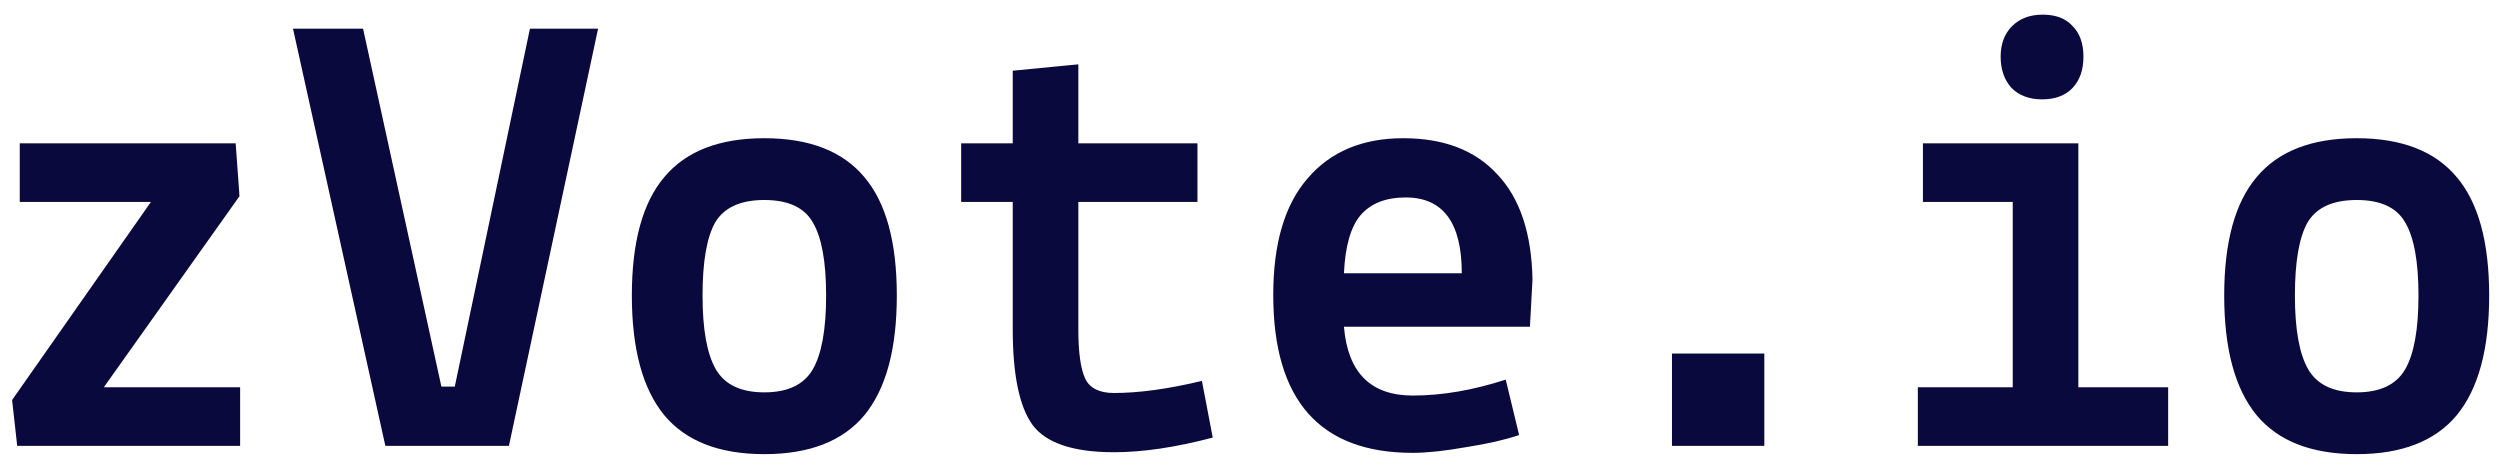 <svg width="157" height="29" viewBox="0 0 157 29" fill="none" xmlns="http://www.w3.org/2000/svg">
<path d="M1.24 12.68V9H14.8L15.04 12.32L6.52 24.32H15.08V28H1.08L0.76 25.12L9.48 12.68H1.24ZM24.2 28L18.4 1.8H22.8L27.72 24.28H28.56L33.28 1.8H37.56L31.96 28H24.2ZM41.72 11.12C43.08 9.493 45.173 8.68 48 8.68C50.827 8.68 52.92 9.493 54.28 11.12C55.64 12.72 56.32 15.2 56.32 18.56C56.32 21.92 55.64 24.427 54.28 26.08C52.92 27.707 50.827 28.52 48 28.52C45.173 28.52 43.08 27.707 41.72 26.08C40.36 24.427 39.68 21.92 39.68 18.56C39.68 15.2 40.36 12.72 41.72 11.12ZM44.92 13.96C44.387 14.893 44.12 16.427 44.12 18.56C44.12 20.693 44.4 22.24 44.96 23.2C45.52 24.16 46.533 24.64 48 24.64C49.467 24.64 50.48 24.16 51.04 23.2C51.6 22.24 51.88 20.693 51.88 18.56C51.88 16.427 51.6 14.893 51.04 13.96C50.507 13.027 49.493 12.56 48 12.56C46.507 12.56 45.48 13.027 44.92 13.96ZM60.36 12.68V9H63.6V4.44L67.72 4.04V9H75.2V12.68H67.72V20.68C67.72 22.147 67.867 23.187 68.16 23.8C68.453 24.387 69.053 24.68 69.96 24.68C71.533 24.68 73.373 24.427 75.48 23.92L76.16 27.48C73.84 28.093 71.773 28.4 69.96 28.4C67.4 28.4 65.693 27.827 64.84 26.68C64.013 25.533 63.6 23.533 63.6 20.68V12.68H60.36ZM79.96 18.52C79.96 15.293 80.68 12.853 82.12 11.2C83.56 9.52 85.56 8.68 88.12 8.68C90.68 8.68 92.653 9.44 94.04 10.96C95.453 12.453 96.187 14.653 96.24 17.56L96.08 20.52H84.4C84.64 23.4 86.08 24.84 88.72 24.84C90.56 24.84 92.507 24.507 94.56 23.84L95.4 27.32C94.547 27.613 93.44 27.867 92.08 28.08C90.72 28.32 89.6 28.44 88.72 28.44C82.88 28.44 79.96 25.133 79.96 18.52ZM88.28 12.4C87.027 12.4 86.08 12.773 85.44 13.52C84.827 14.24 84.48 15.453 84.4 17.16H91.8C91.8 13.987 90.627 12.4 88.28 12.4ZM105 28V22.2H110.8V28H105ZM120.44 28V24.32H126.4V12.68H120.76V9H130.52V24.32H136.16V28H120.44ZM128.24 6.24C127.44 6.24 126.8 6 126.32 5.52C125.867 5.013 125.64 4.36 125.64 3.56C125.64 2.76 125.88 2.12 126.36 1.64C126.84 1.16 127.48 0.92 128.28 0.92C129.107 0.92 129.733 1.16 130.16 1.64C130.613 2.093 130.84 2.733 130.84 3.56C130.84 4.387 130.613 5.04 130.16 5.52C129.707 6 129.067 6.24 128.24 6.24ZM141.72 11.12C143.08 9.493 145.173 8.68 148 8.68C150.827 8.68 152.92 9.493 154.28 11.12C155.64 12.72 156.32 15.2 156.32 18.56C156.32 21.92 155.64 24.427 154.28 26.08C152.92 27.707 150.827 28.52 148 28.52C145.173 28.52 143.08 27.707 141.72 26.08C140.36 24.427 139.68 21.92 139.68 18.56C139.68 15.2 140.36 12.72 141.72 11.12ZM144.92 13.96C144.387 14.893 144.12 16.427 144.12 18.56C144.12 20.693 144.4 22.24 144.96 23.2C145.52 24.16 146.533 24.64 148 24.64C149.467 24.64 150.48 24.16 151.04 23.2C151.6 22.24 151.88 20.693 151.88 18.56C151.88 16.427 151.6 14.893 151.04 13.96C150.507 13.027 149.493 12.56 148 12.56C146.507 12.56 145.48 13.027 144.92 13.96Z" fill="#0A093D"/>
</svg>
